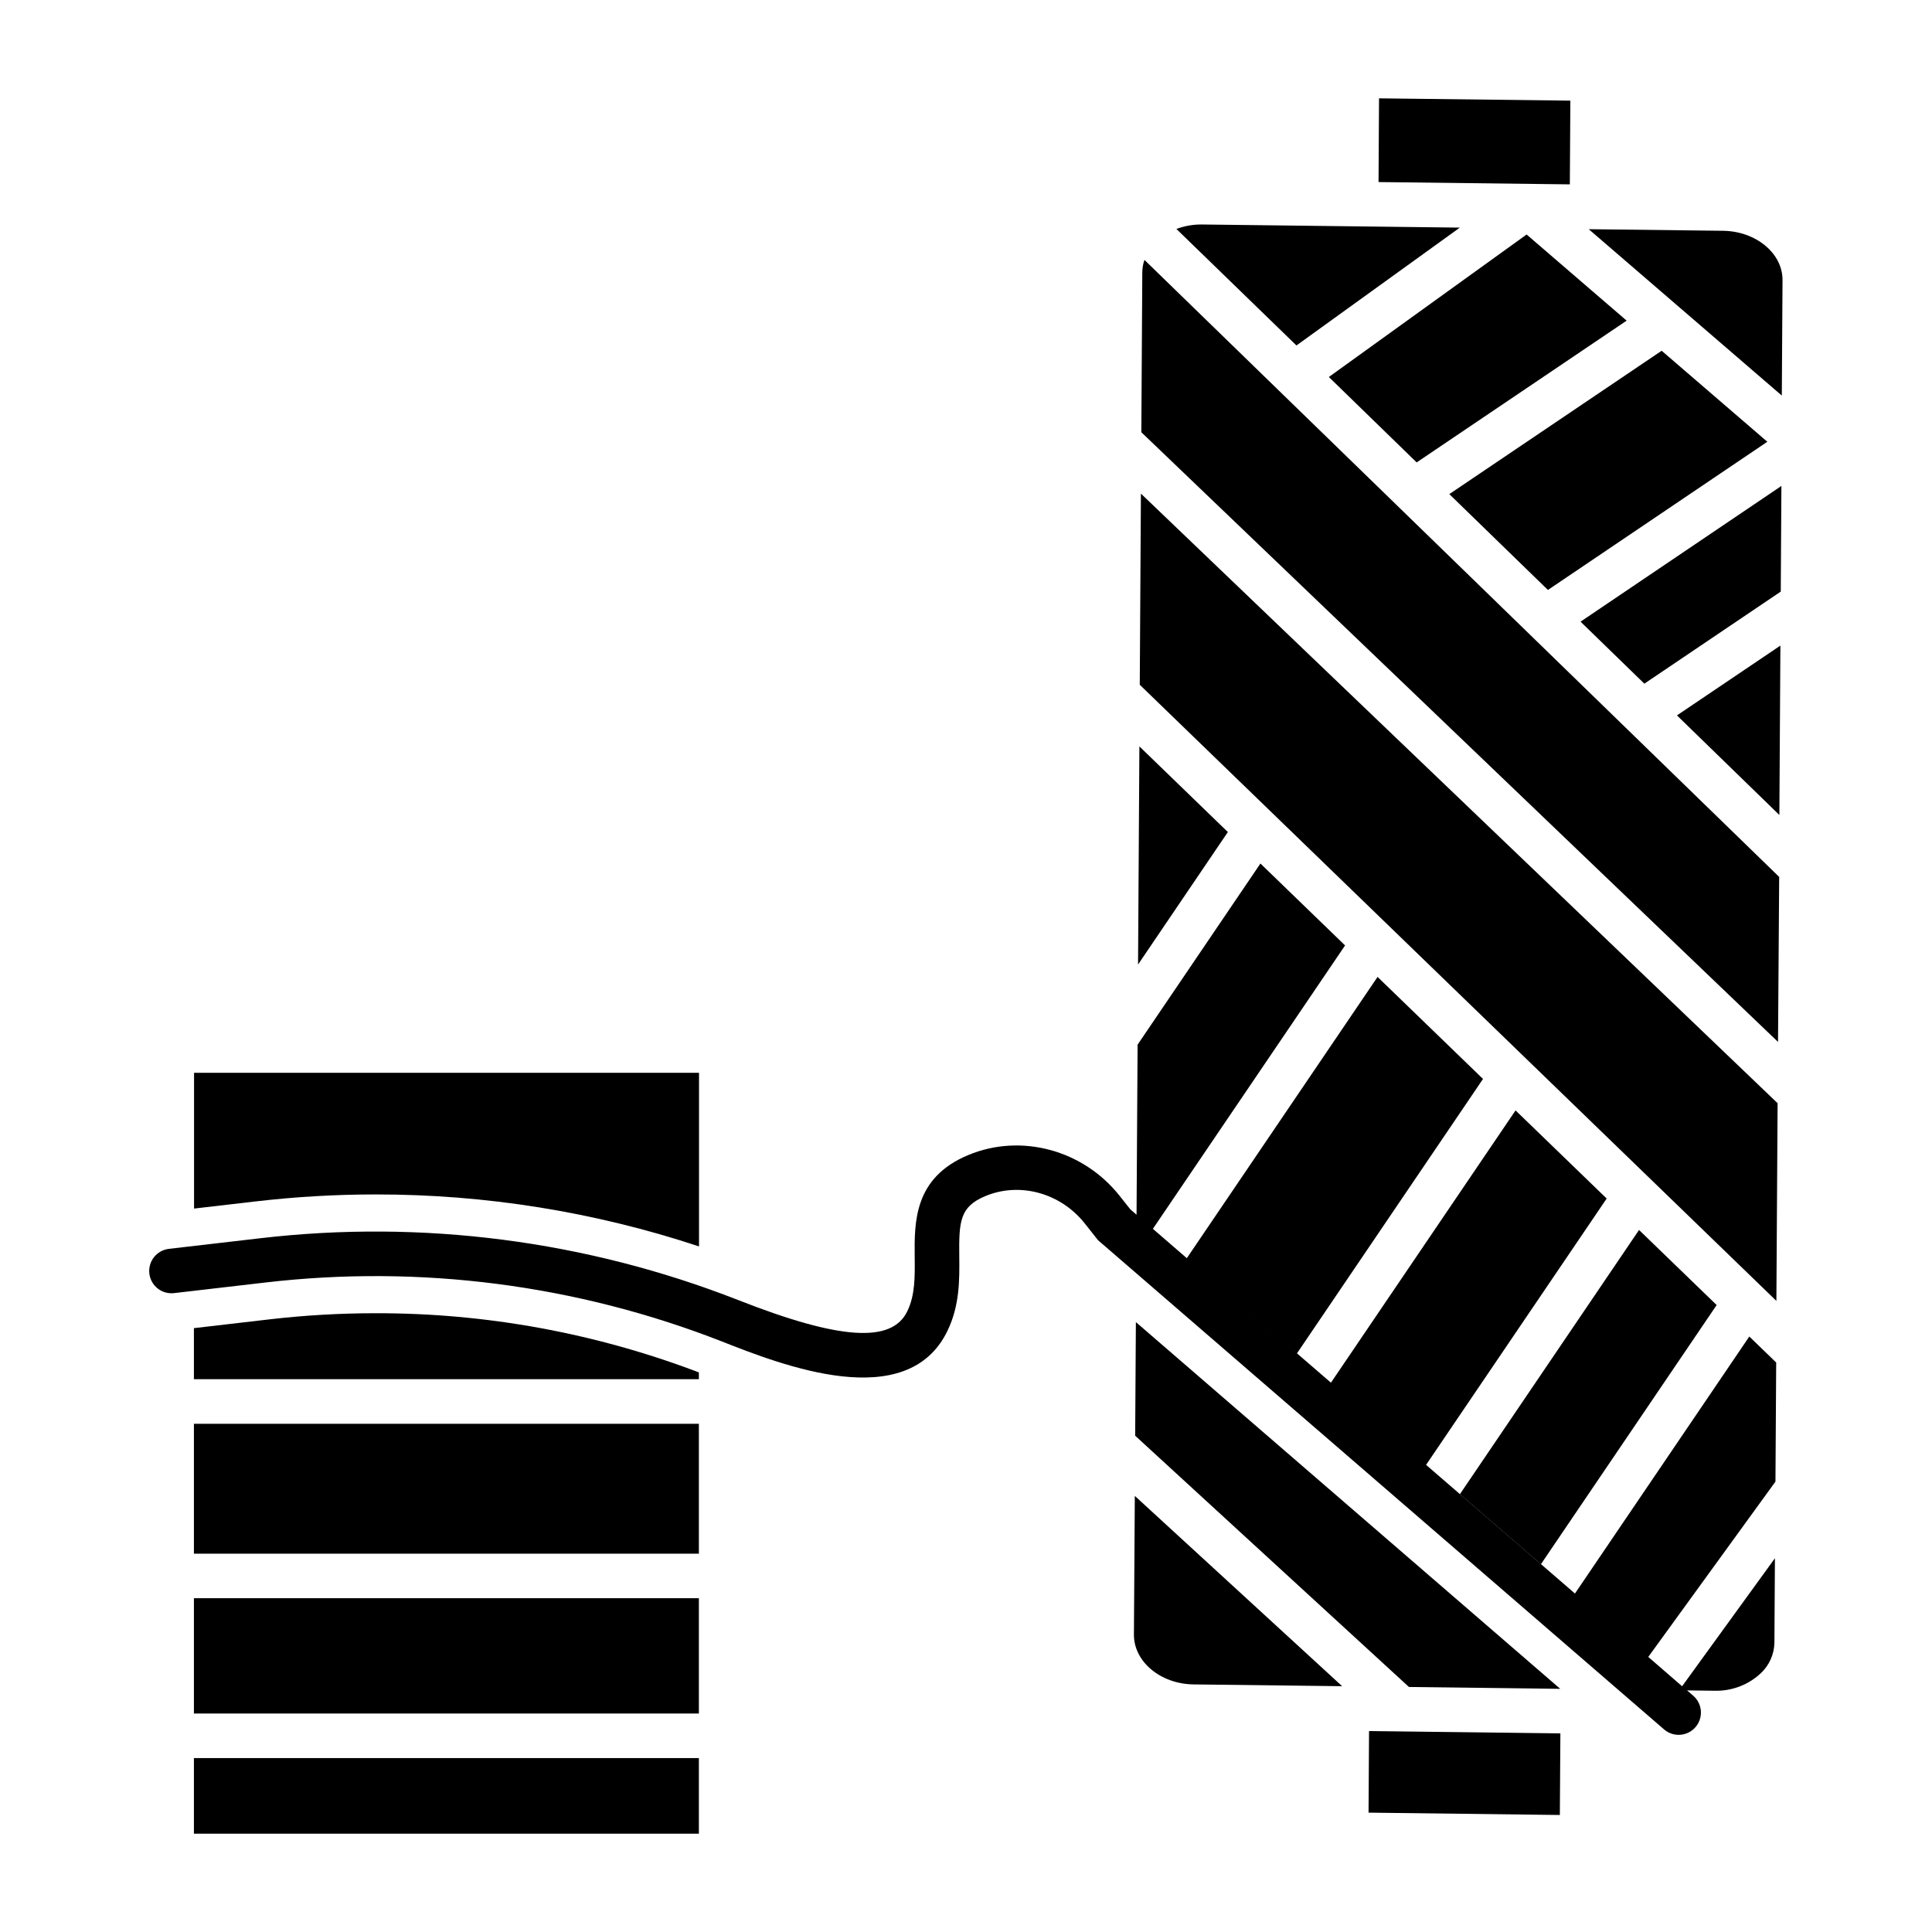 <?xml version="1.0" encoding="UTF-8"?>
<!-- Uploaded to: ICON Repo, www.iconrepo.com, Generator: ICON Repo Mixer Tools -->
<svg fill="#000000" width="800px" height="800px" version="1.1" viewBox="144 144 512 512" xmlns="http://www.w3.org/2000/svg">
 <g>
  <path d="m195.39 521.32h133.82v34.422h-133.82z"/>
  <path d="m195.39 567.54h133.82v30.562h-133.82z"/>
  <path d="m195.39 609.91h133.82v20.035h-133.82z"/>
  <path d="m446.72 216.19-0.254 42.359 168.73 161.57 0.305-43.73-168.21-163.51c-0.371 1.066-0.562 2.188-0.57 3.316z"/>
  <path d="m579.77 325.18 36.152-24.402 0.168-27.996-53.227 35.965z"/>
  <path d="m615.55 359.98 0.273-44.891-27.414 18.5z"/>
  <path d="m612.36 261.07-28.004-24.117-56.273 37.992 26.133 25.398z"/>
  <path d="m496.16 243.91 23.27 22.633 55.648-37.57-26.512-22.828z"/>
  <path d="m446.05 325.47 168.71 163.28 0.324-52.387-168.73-161.55z"/>
  <path d="m598.93 489.85-20.566-19.895-47.477 70.02 21.473 18.559z"/>
  <path d="m445.95 341.8-0.355 57.809 23.801-35.109z"/>
  <path d="m561.38 566.3-39.457-34.094 47.863-70.582-24.148-23.355-48.926 72.156-29-25.051 20.004 17.277 49.297-72.719-27.945-27.039-50.547 74.539-11.199-9.684 2.203 1.91 50.934-75.109-22.434-21.707-32.551 48.008-0.277 45.066-1.645-1.426-2.875-3.621c-9.645-12.152-26.117-16.582-40.07-10.773-14.379 5.992-14.301 17.664-14.203 27.02 0.059 5.215 0.117 10.145-1.969 14.395-4.102 8.52-17.949 7.586-44.898-3.019-40.219-15.738-83.688-21.348-126.58-16.344l-24.148 2.805c-1.562 0.168-2.996 0.957-3.981 2.184-0.98 1.23-1.434 2.801-1.25 4.367 0.18 1.562 0.977 2.988 2.215 3.961 1.238 0.973 2.812 1.41 4.375 1.219l24.148-2.805c40.98-4.785 82.508 0.574 120.93 15.598 15.961 6.289 49.199 19.363 59.867-2.844 3.246-6.742 3.168-13.598 3.102-19.68-0.098-9.277 0.129-13.156 6.938-15.988 9.102-3.789 19.906-0.816 26.281 7.211l3.562 4.496 150 129.64c2.465 2.133 6.195 1.863 8.328-0.605 2.133-2.465 1.863-6.195-0.605-8.328l-1.633-1.406 7.242 0.09v-0.004c4.551 0.145 8.973-1.523 12.301-4.633 2.242-2.094 3.543-5.004 3.609-8.07l0.137-22.406-24.602 33.93 1.258 1.082-10.223-8.855 33.707-46.465 0.195-31.559-7.125-6.887z"/>
  <path d="m600.6 205.16-35.57-0.422 51.168 44.094 0.188-30.504c0.098-7.164-7.019-13.066-15.785-13.168z"/>
  <path d="m560.16 170.67-50.703-0.609-0.129 22.188 50.695 0.609z"/>
  <path d="m530.87 204.32-68.27-0.828c-2.332-0.035-4.652 0.367-6.84 1.184l31.812 30.875z"/>
  <path d="m444.5 577.23c0 7.152 7.055 13.047 15.824 13.156l39.359 0.473-54.945-50.43z"/>
  <path d="m506.68 624.37 50.695 0.621 0.141-21.621-50.707-0.617z"/>
  <path d="m243.54 460.54c29.121-0.031 58.059 4.617 85.707 13.773v-46.012h-133.82v35.984l16.422-1.91v0.004c10.52-1.223 21.102-1.84 31.695-1.84z"/>
  <path d="m215.45 493.64-20.062 2.332v13.531h133.82v-1.801c-27.359-10.422-56.395-15.738-85.668-15.684-9.391 0-18.77 0.543-28.094 1.621z"/>
  <path d="m557.48 591.56-112.46-97.188-0.188 30.109 72.551 66.586z"/>
 </g>
</svg>